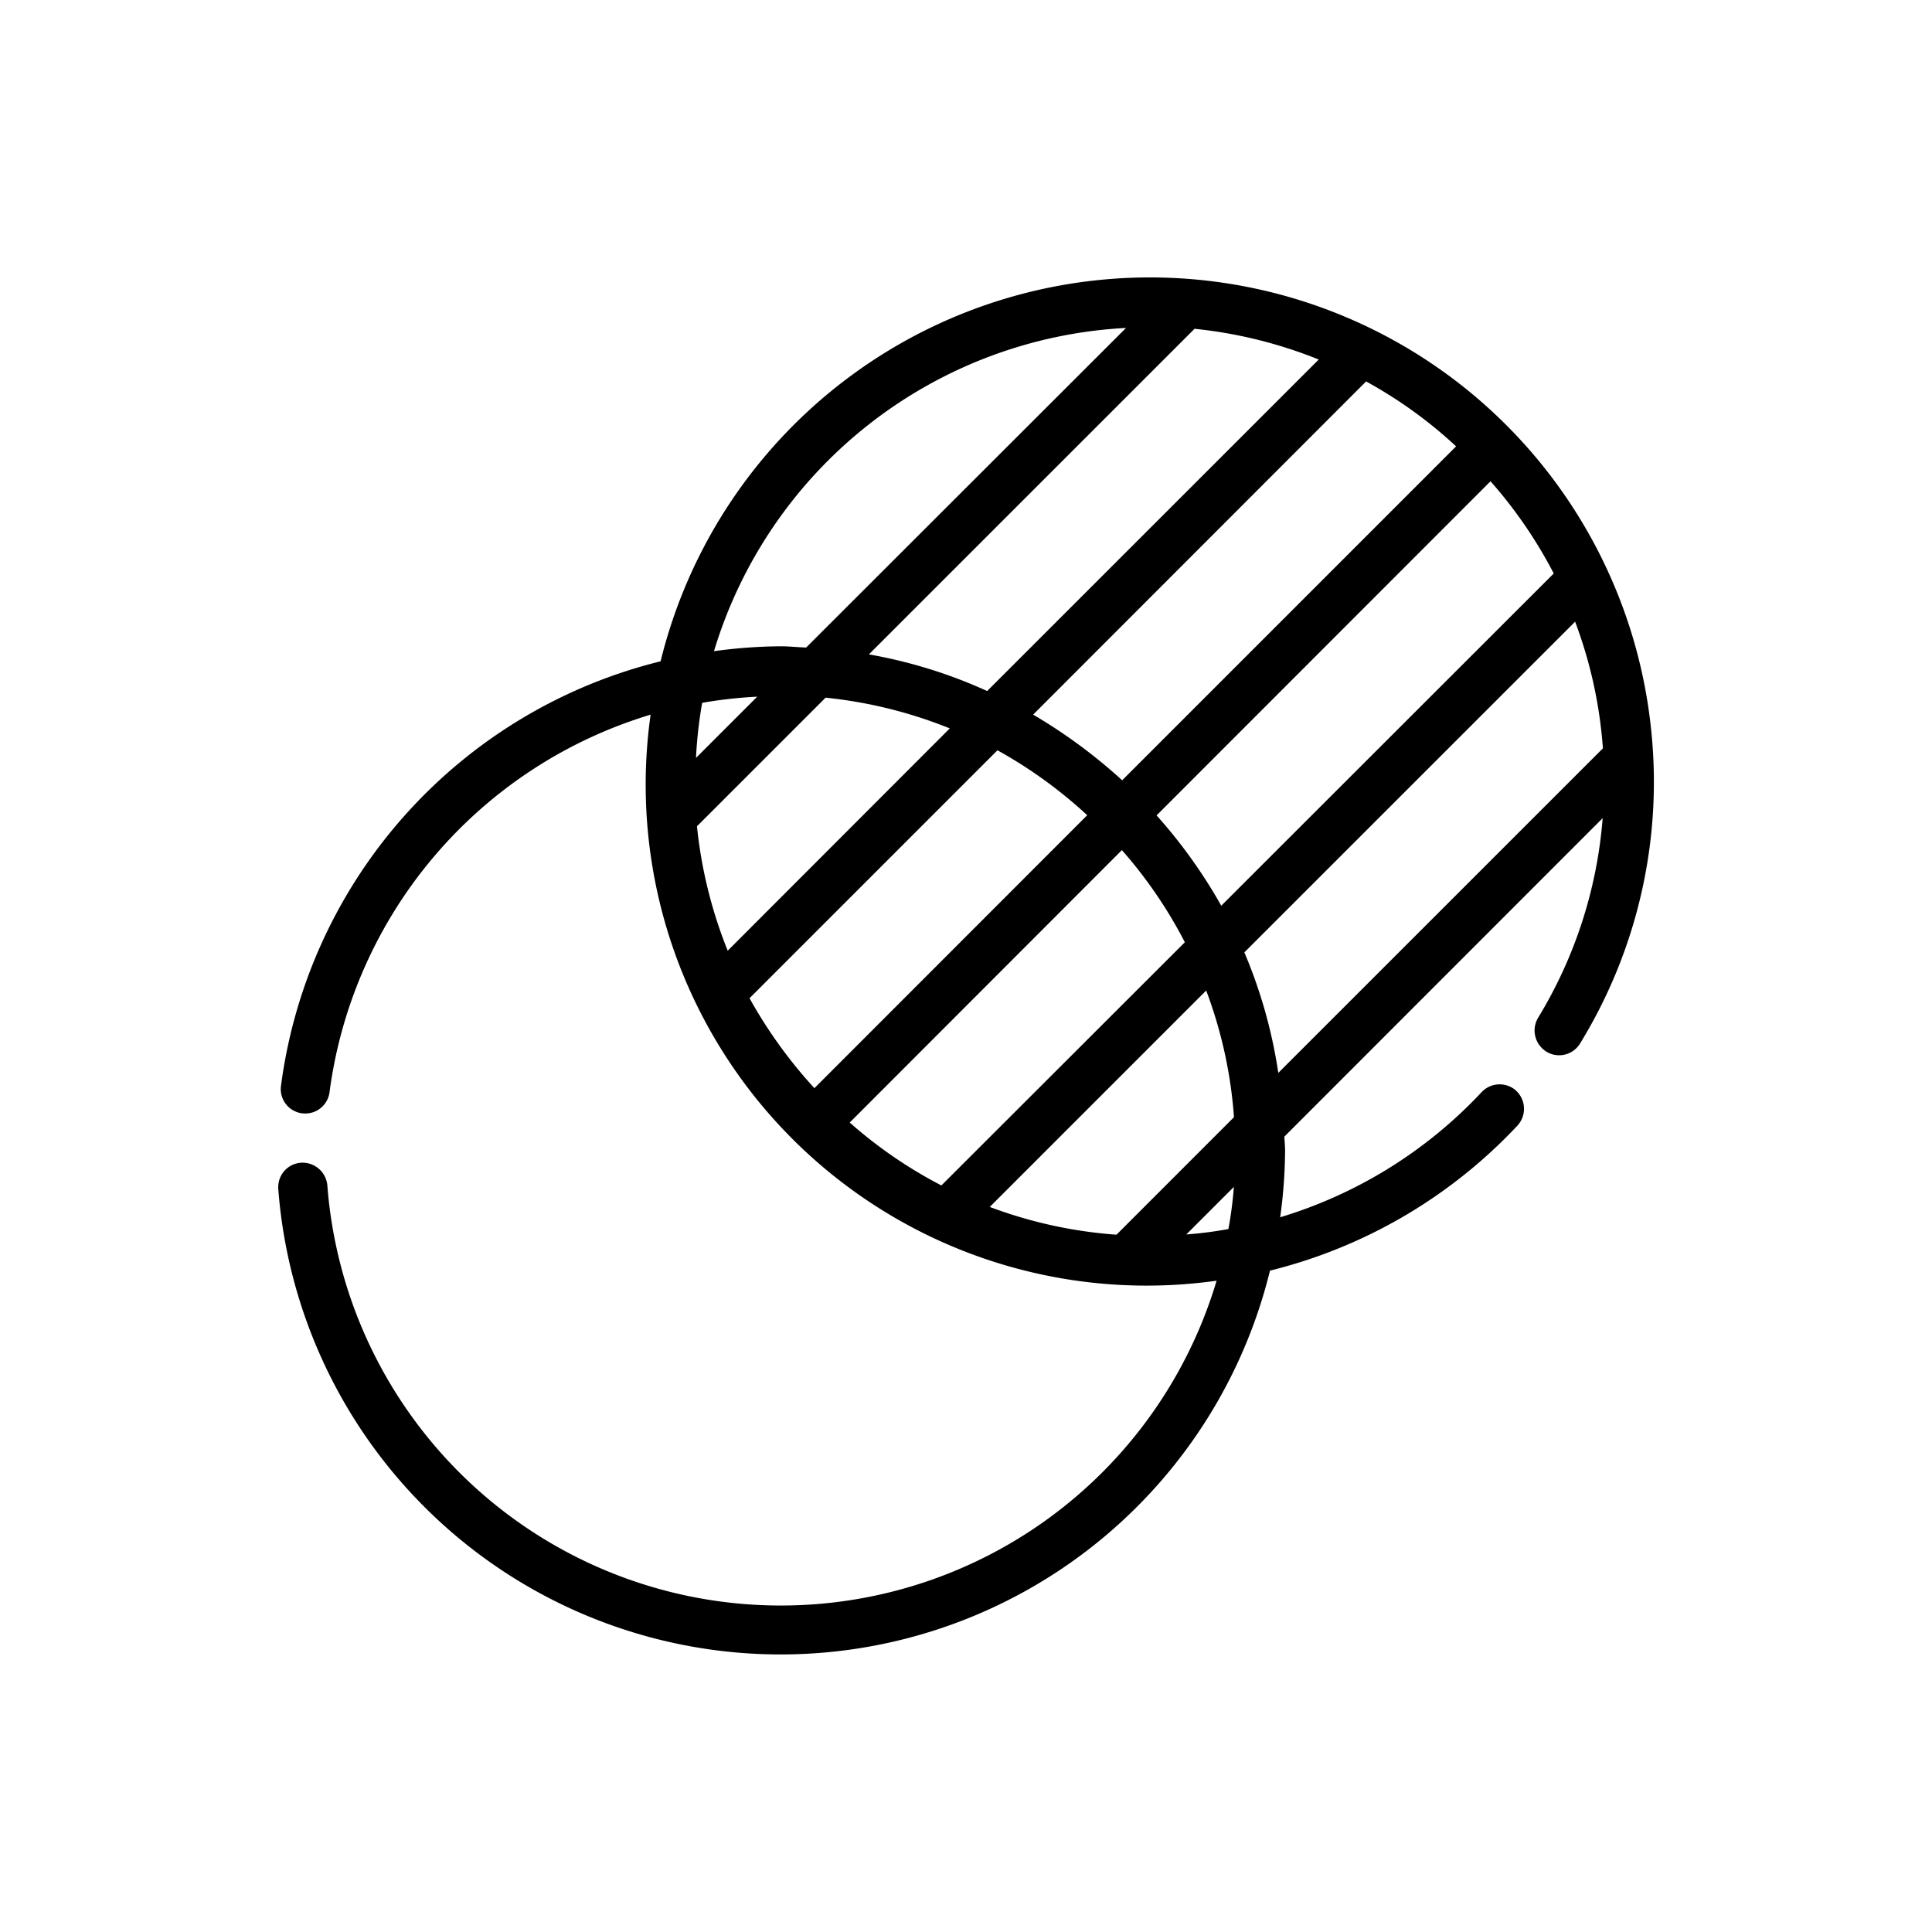 <svg xmlns="http://www.w3.org/2000/svg" width="65" height="65" viewBox="0 0 65 65">
  <g id="Vector_Smart_Object" data-name="Vector Smart Object" transform="translate(2 8)">
    <rect id="Rectangle_3439" data-name="Rectangle 3439" width="65" height="65" transform="translate(-2 -8)" fill="#fff" opacity="0"/>
    <g id="Layer_26" transform="translate(3.3 -2.667)">
      <path id="Path_4030" data-name="Path 4030" d="M46.664,30.007a.823.823,0,0,0,1.185-.216,16.824,16.824,0,0,0,2.376-10.807,16.951,16.951,0,0,0-33.3-2.068A16.981,16.981,0,0,0,4.151,31.22a.82.82,0,0,0,.819.91h.008a.823.823,0,0,0,.811-.736,15.365,15.365,0,0,1,10.8-12.683A16.853,16.853,0,0,0,35.631,37.755,15.3,15.3,0,0,1,5.715,34.57a.839.839,0,0,0-.827-.786.821.821,0,0,0-.827.811v.058a16.951,16.951,0,0,0,33.366,2.763,17,17,0,0,0,8.311-4.864.833.833,0,0,0-.1-1.248l0,0a.832.832,0,0,0-1.1.117,15.346,15.346,0,0,1-6.768,4.2,16.849,16.849,0,0,0,.165-2.25c0-.157-.017-.306-.025-.463L48.62,22.193a15.187,15.187,0,0,1-2.163,6.7.834.834,0,0,0,.207,1.111Zm.309-16.045L35.788,25.139A17.2,17.2,0,0,0,33.612,22.1L44.847,10.859A15.386,15.386,0,0,1,46.974,13.961ZM43.689,9.684,32.454,20.919a17.821,17.821,0,0,0-2.995-2.209L40.661,7.5A15.155,15.155,0,0,1,43.689,9.684Zm-8.8-3.955a15.314,15.314,0,0,1,4.178,1.034L27.912,17.916a16.487,16.487,0,0,0-3.979-1.233Zm-2.3-.033L21.823,16.452c-.281-.008-.563-.041-.852-.041a16.849,16.849,0,0,0-2.25.165A15.319,15.319,0,0,1,32.586,5.7ZM18.323,18.313a15.115,15.115,0,0,1,1.853-.207l-2.06,2.06A15.115,15.115,0,0,1,18.323,18.313Zm-.174,4.153,4.327-4.327a15.314,15.314,0,0,1,4.178,1.034l-7.471,7.479a15.372,15.372,0,0,1-1.034-4.186Zm1.77,5.783,8.339-8.339a15.434,15.434,0,0,1,3.02,2.184L22.1,31.277a15.84,15.84,0,0,1-2.184-3.028Zm3.367,4.186,9.159-9.167a15.349,15.349,0,0,1,2.118,3.1l-8.191,8.182a15.237,15.237,0,0,1-3.086-2.118Zm12.741,3.582a13.218,13.218,0,0,1-1.415.182l1.6-1.6A13.216,13.216,0,0,1,36.028,36.018Zm-3.764.19A15.186,15.186,0,0,1,28,35.273l7.281-7.281a15.186,15.186,0,0,1,.935,4.261Zm5.444-5.444a16.643,16.643,0,0,0-1.142-4.054L47.693,15.583a15.186,15.186,0,0,1,.935,4.261Z"/>
    </g>
  </g>
</svg>
